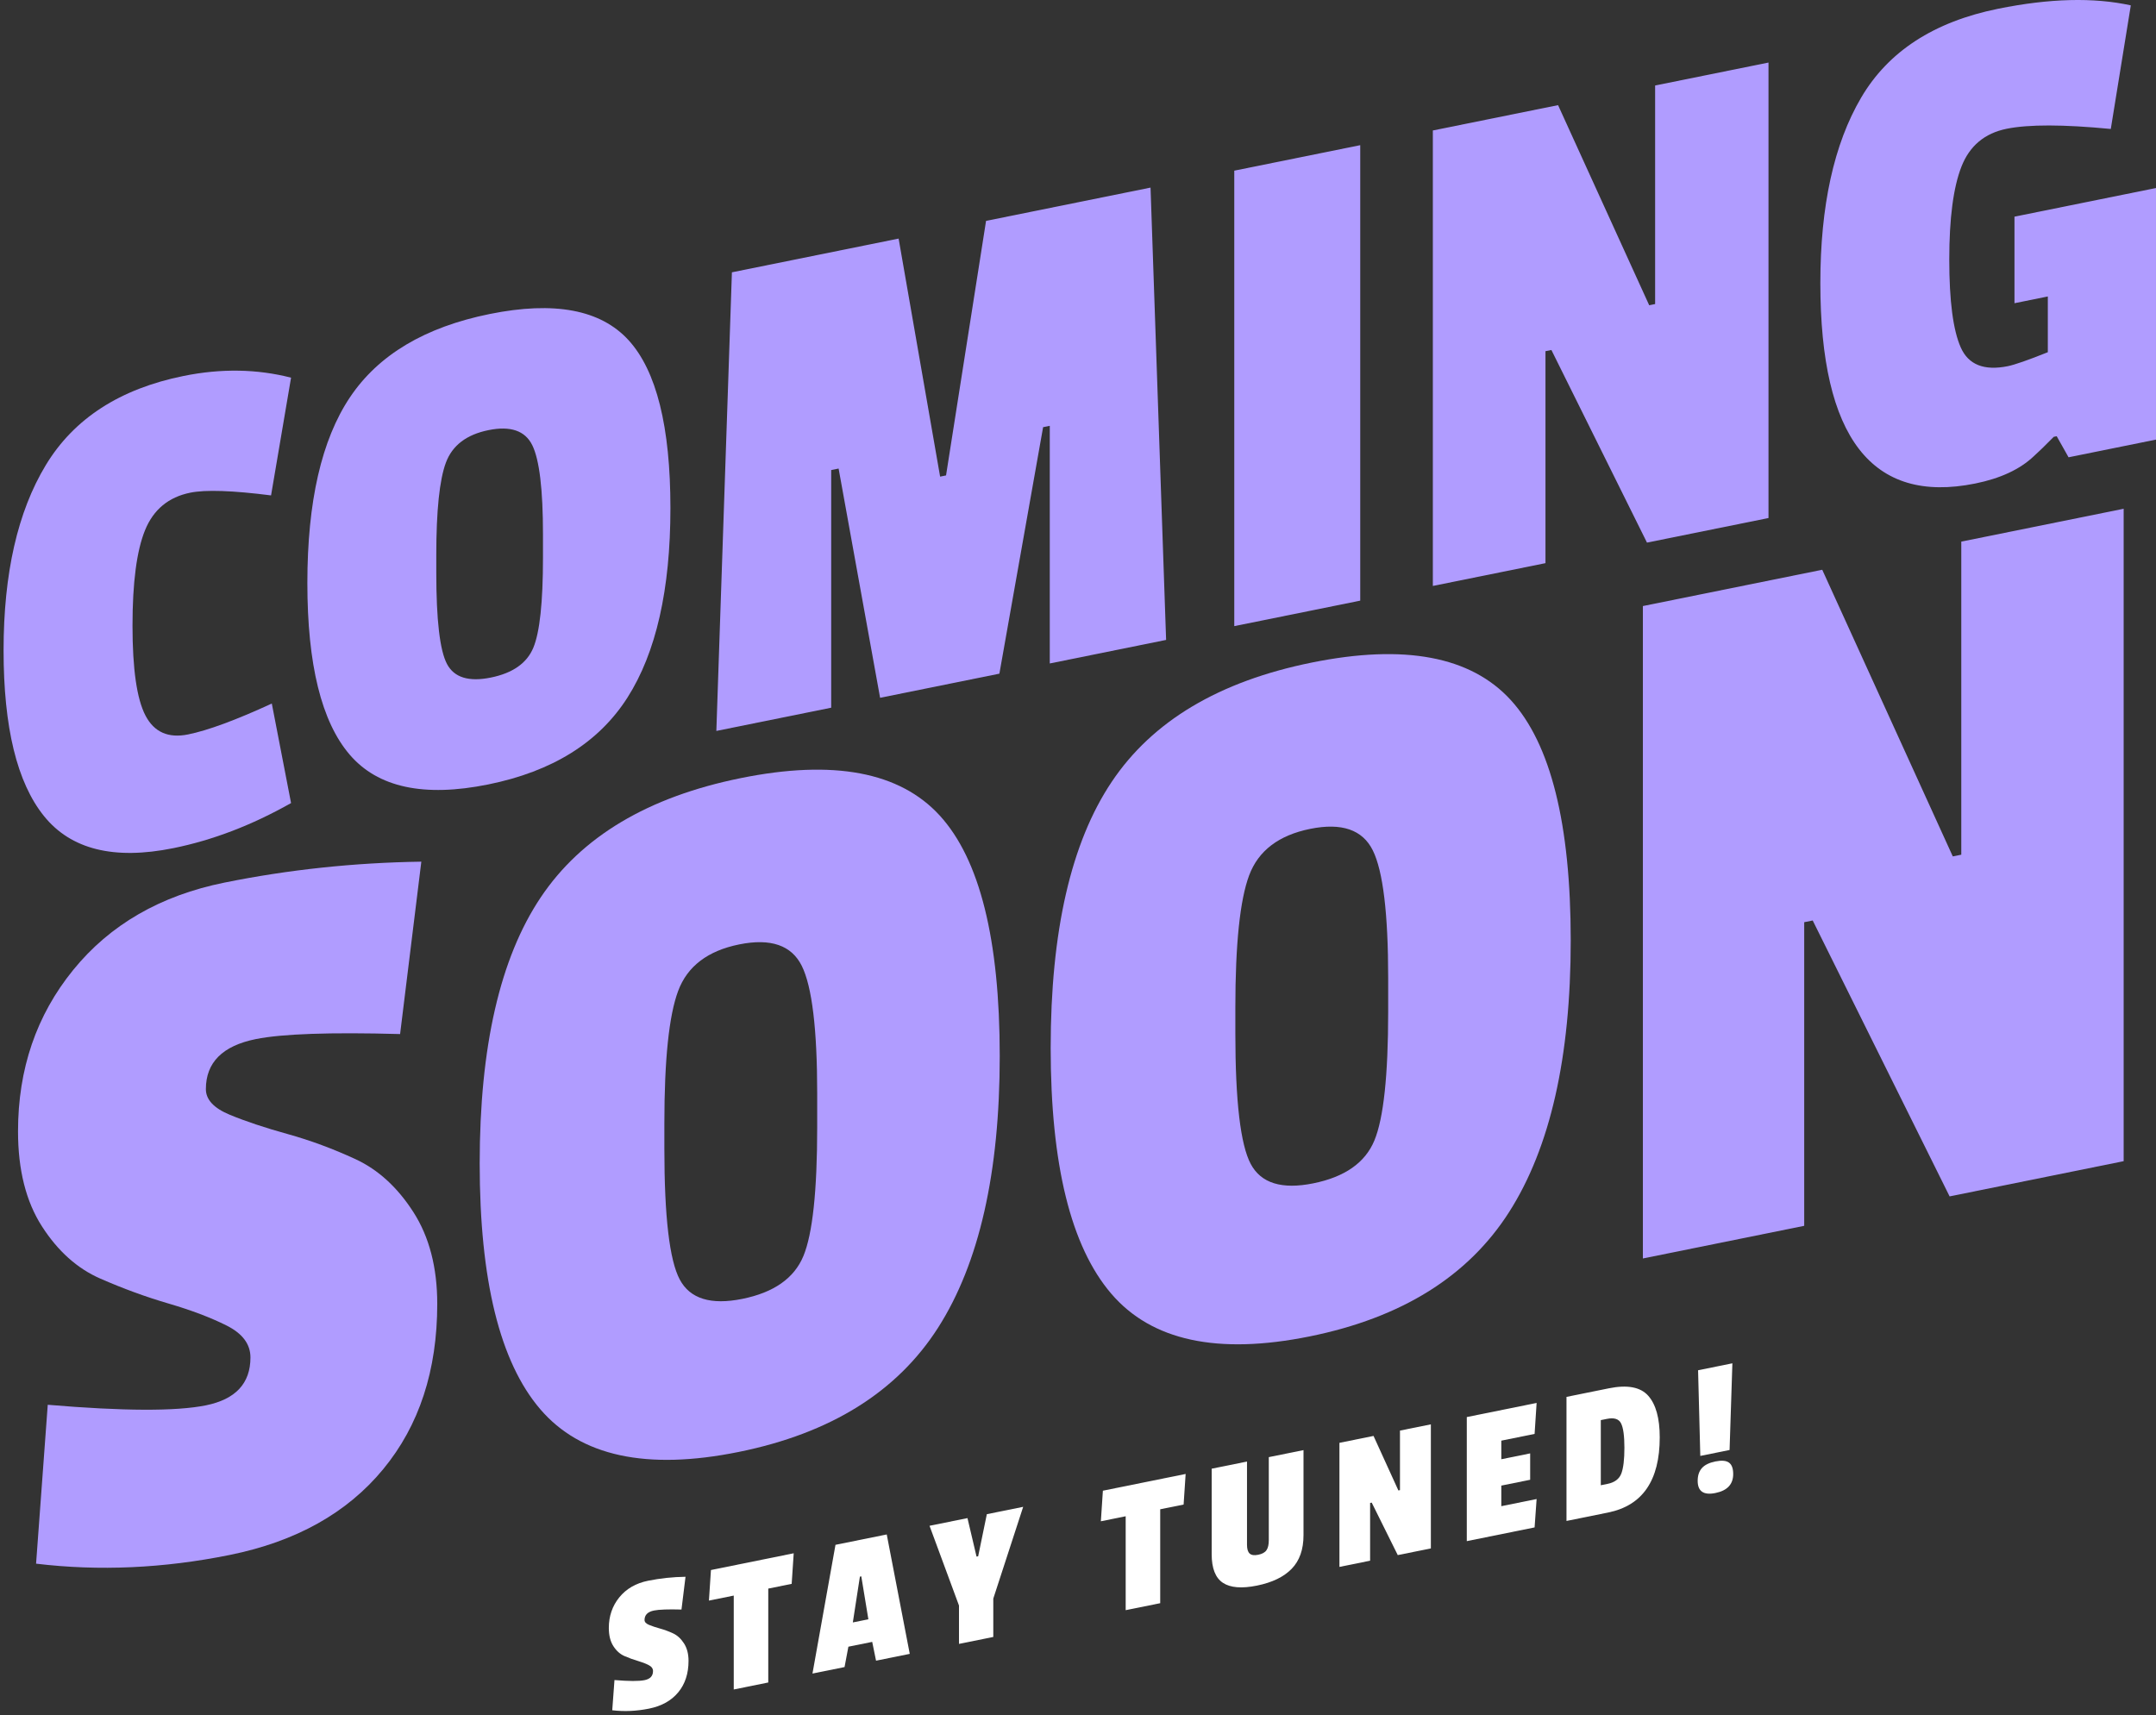 <svg width="367" height="292" viewBox="0 0 367 292" fill="none" xmlns="http://www.w3.org/2000/svg">
<rect x="0" y="0" width="367" height="292" fill="#333333" stroke="none"/>
<path d="M105.421 271.954C106.613 270.49 108.243 269.548 110.317 269.128C112.39 268.708 114.513 268.483 116.691 268.451L116.004 274.03C113.737 273.969 112.178 274.024 111.33 274.196C110.254 274.413 109.715 274.952 109.715 275.814C109.715 276.155 109.974 276.43 110.489 276.645C111.004 276.856 111.628 277.067 112.362 277.27C113.094 277.472 113.826 277.742 114.56 278.081C115.294 278.421 115.918 278.993 116.433 279.796C116.948 280.599 117.204 281.588 117.204 282.768C117.204 284.923 116.62 286.709 115.452 288.124C114.284 289.539 112.63 290.464 110.489 290.898C108.348 291.331 106.256 291.425 104.218 291.177L104.598 286.034C107.047 286.241 108.754 286.247 109.715 286.052C110.678 285.858 111.158 285.341 111.158 284.501C111.158 284.071 110.901 283.727 110.386 283.469C109.869 283.21 109.246 282.972 108.514 282.758C107.781 282.545 107.043 282.273 106.297 281.949C105.554 281.624 104.922 281.059 104.407 280.256C103.892 279.453 103.635 278.429 103.635 277.18C103.634 275.164 104.229 273.422 105.421 271.954Z" fill="white"/>
<path d="M134.762 269.657L130.776 270.464V286.45L124.901 287.64V271.652L120.676 272.507L121.02 267.303L135.107 264.451L134.762 269.657Z" fill="white"/>
<path d="M154.861 281.577L149.123 282.736L148.47 279.537L144.415 280.356L143.762 283.823L138.301 284.928L142.218 263.012L150.943 261.246L154.861 281.577ZM147.817 275.689L146.613 268.38L146.374 268.429L145.171 276.224L147.817 275.689Z" fill="white"/>
<path d="M174.168 256.544L169.081 272.165V278.697L163.242 279.879V273.348L158.227 259.771L164.686 258.464L166.231 265.02L166.506 264.965L167.982 257.795L174.168 256.544Z" fill="white"/>
<path d="M201.478 256.153L197.494 256.96V272.948L191.617 274.136V258.148L187.392 259.003L187.736 253.797L201.823 250.946L201.478 256.153Z" fill="white"/>
<path d="M212.714 264.492C213.01 264.771 213.498 264.842 214.174 264.706C214.851 264.57 215.319 264.311 215.583 263.928C215.846 263.547 215.978 262.981 215.978 262.231V248.082L221.886 246.886V261.375C221.886 263.804 221.217 265.708 219.877 267.089C218.537 268.471 216.566 269.426 213.967 269.953C211.368 270.478 209.434 270.32 208.161 269.477C206.892 268.635 206.255 267.011 206.255 264.609V250.051L212.268 248.834V263.018C212.268 263.719 212.416 264.212 212.714 264.492Z" fill="white"/>
<path d="M243.566 263.622L237.93 264.761L233.498 255.828L233.224 255.883V265.714L228.002 266.772V245.647L233.806 244.473L238.036 253.755L238.307 253.7V243.563L243.566 242.499V263.622Z" fill="white"/>
<path d="M261.224 260.048L249.681 262.385V241.26L261.567 238.855L261.224 244.129L255.556 245.276V248.441L260.469 247.445V251.936L255.556 252.929V256.433L261.567 255.216L261.224 260.048Z" fill="white"/>
<path d="M282.524 244.714C282.524 252.061 279.593 256.329 273.73 257.515L266.652 258.948V237.825L273.868 236.365C277.004 235.729 279.232 236.147 280.55 237.614C281.866 239.082 282.524 241.45 282.524 244.714ZM275.981 250.888C276.333 249.965 276.511 248.499 276.511 246.494C276.511 244.487 276.325 243.101 275.944 242.338C275.567 241.576 274.76 241.321 273.523 241.572L272.493 241.779V252.869L273.625 252.64C274.841 252.394 275.623 251.81 275.981 250.888Z" fill="white"/>
<path d="M288.983 252.114C288.983 251.21 289.223 250.484 289.705 249.945C290.185 249.406 290.954 249.029 292.006 248.816C293.058 248.603 293.827 248.668 294.307 249.014C294.79 249.359 295.029 250.008 295.029 250.959C295.029 252.706 294.021 253.783 292.006 254.19C289.989 254.6 288.983 253.906 288.983 252.114ZM289.43 247.875L289.052 233.292L294.891 232.108L294.413 246.867L289.43 247.875Z" fill="white"/>
<path d="M22.555 106.538C22.555 113.905 23.29 119.001 24.763 121.824C26.232 124.648 28.65 125.721 32.015 125.04C35.377 124.359 40.128 122.607 46.267 119.782L49.545 136.725C42.903 140.482 36.218 143.044 29.491 144.405C19.402 146.448 12.065 144.623 7.483 138.933C2.899 133.242 0.609 123.841 0.609 110.729C0.609 97.618 3.006 87.103 7.799 79.18C12.591 71.261 20.411 66.201 31.257 64.006C37.647 62.712 43.744 62.812 49.545 64.3L46.14 84.344C39.583 83.507 34.998 83.353 32.393 83.88C28.692 84.629 26.128 86.752 24.699 90.244C23.269 93.74 22.555 99.171 22.555 106.538Z" fill="#B09CFF"/>
<path d="M59.572 67.64C64.406 60.418 72.329 55.693 83.346 53.462C94.361 51.233 102.243 52.718 106.994 57.916C111.744 63.117 114.121 72.645 114.121 86.505C114.121 100.366 111.681 111.122 106.806 118.767C101.928 126.416 94.023 131.344 83.094 133.557C72.163 135.769 64.301 134.073 59.51 128.465C54.717 122.861 52.32 113.125 52.32 99.264C52.32 85.404 54.735 74.862 59.572 67.64ZM90.599 75.783C89.379 73.326 86.898 72.473 83.158 73.23C79.415 73.988 76.996 75.831 75.905 78.757C74.812 81.683 74.266 86.935 74.266 94.51V97.508C74.266 105.583 74.875 110.767 76.094 113.058C77.313 115.352 79.793 116.117 83.536 115.36C87.275 114.603 89.694 112.908 90.788 110.271C91.88 107.637 92.427 102.531 92.427 94.954V90.959C92.427 83.301 91.816 78.242 90.599 75.783Z" fill="#B09CFF"/>
<path d="M198.498 108.948L178.696 112.957V72.498L177.56 72.728L170.119 114.693L149.813 118.803L142.75 79.774L141.488 80.03V120.488L121.939 124.444L124.588 46.363L152.965 40.62L160.029 81.147L161.038 80.942L167.849 37.607L195.848 31.939L198.498 108.948Z" fill="#B09CFF"/>
<path d="M231.542 102.261L210.101 106.601V29.056L231.542 24.716V102.261Z" fill="#B09CFF"/>
<path d="M301.038 88.195L280.353 92.381L264.084 59.587L263.074 59.791V95.879L243.903 99.759V22.214L265.218 17.9L280.732 51.972L281.74 51.767V14.556L301.038 10.65V88.195Z" fill="#B09CFF"/>
<path d="M359.305 21.956C351.233 21.177 345.324 21.166 341.584 21.923C337.843 22.68 335.278 24.822 333.891 28.35C332.504 31.877 331.81 37.16 331.81 44.193C331.81 51.227 332.461 56.217 333.766 59.155C335.067 62.098 337.737 63.159 341.774 62.343C342.951 62.104 345.22 61.314 348.585 59.965V50.475L342.909 51.623V36.888L366.999 32.012V74.844L352.116 77.856L350.098 74.269L349.594 74.371C348.163 75.828 347.028 76.93 346.188 77.683C343.834 79.908 340.513 81.454 336.224 82.321C318.65 85.878 309.865 74.504 309.865 48.197C309.865 35.045 312.175 24.525 316.802 16.637C321.424 8.751 329.203 3.7 340.134 1.488C348.878 -0.282 356.404 -0.472 362.711 0.914L359.305 21.956Z" fill="#B09CFF"/>
<path d="M12.463 165.135C18.725 157.429 27.306 152.472 38.207 150.265C49.106 148.06 60.276 146.872 71.72 146.702L68.106 176.052C56.183 175.723 47.991 176.01 43.537 176.911C37.874 178.057 35.045 180.897 35.045 185.427C35.045 187.215 36.4 188.671 39.111 189.791C41.821 190.913 45.101 192.008 48.957 193.075C52.81 194.145 56.663 195.571 60.519 197.353C64.372 199.139 67.655 202.14 70.365 206.359C73.075 210.582 74.43 215.794 74.43 221.993C74.43 233.323 71.358 242.709 65.216 250.15C59.074 257.596 50.371 262.457 39.111 264.736C27.847 267.016 16.858 267.51 6.141 266.221L8.128 239.168C21.014 240.259 29.988 240.289 35.045 239.265C40.104 238.241 42.633 235.525 42.633 231.112C42.633 228.847 41.279 227.034 38.569 225.674C35.859 224.316 32.576 223.072 28.723 221.942C24.867 220.817 20.983 219.396 17.07 217.684C13.155 215.972 9.844 213.006 7.134 208.783C4.424 204.564 3.068 199.174 3.068 192.615C3.068 182.003 6.199 172.842 12.463 165.135Z" fill="#B09CFF"/>
<path d="M92.043 152.784C98.967 142.439 110.317 135.67 126.097 132.475C141.873 129.282 153.165 131.41 159.971 138.854C166.774 146.304 170.178 159.951 170.178 179.805C170.178 199.659 166.683 215.065 159.7 226.017C152.712 236.973 141.391 244.033 125.735 247.201C110.077 250.371 98.817 247.941 91.952 239.908C85.086 231.88 81.654 217.935 81.654 198.081C81.654 178.227 85.115 163.128 92.043 152.784ZM136.484 164.447C134.738 160.927 131.184 159.706 125.826 160.791C120.466 161.875 117.001 164.517 115.438 168.707C113.871 172.9 113.09 180.422 113.09 191.272V195.564C113.09 207.132 113.961 214.559 115.709 217.839C117.453 221.125 121.007 222.222 126.367 221.137C131.725 220.053 135.189 217.625 136.756 213.848C138.319 210.075 139.105 202.761 139.105 191.909V186.185C139.105 175.216 138.229 167.971 136.484 164.447Z" fill="#B09CFF"/>
<path d="M189.237 133.112C196.161 122.766 207.511 115.997 223.292 112.803C239.068 109.611 250.359 111.737 257.165 119.184C263.968 126.632 267.373 140.279 267.373 160.134C267.373 179.988 263.878 195.394 256.893 206.345C249.907 217.301 238.585 224.362 222.93 227.529C207.271 230.699 196.01 228.268 189.147 220.237C182.281 212.208 178.849 198.263 178.849 178.409C178.849 158.555 182.309 143.456 189.237 133.112ZM233.679 144.775C231.932 141.254 228.379 140.035 223.02 141.119C217.66 142.204 214.196 144.844 212.632 149.035C211.066 153.228 210.284 160.751 210.284 171.599V175.893C210.284 187.459 211.155 194.886 212.903 198.168C214.647 201.453 218.201 202.551 223.562 201.466C228.92 200.381 232.384 197.953 233.95 194.176C235.514 190.403 236.299 183.09 236.299 172.237V166.514C236.298 155.543 235.424 148.298 233.679 144.775Z" fill="#B09CFF"/>
<path d="M361.495 197.693L331.867 203.69L308.563 156.716L307.117 157.008V208.7L279.656 214.259V103.183L310.187 97.003L332.409 145.808L333.855 145.515V92.213L361.495 86.618V197.693Z" fill="#B09CFF"/>
</svg>
